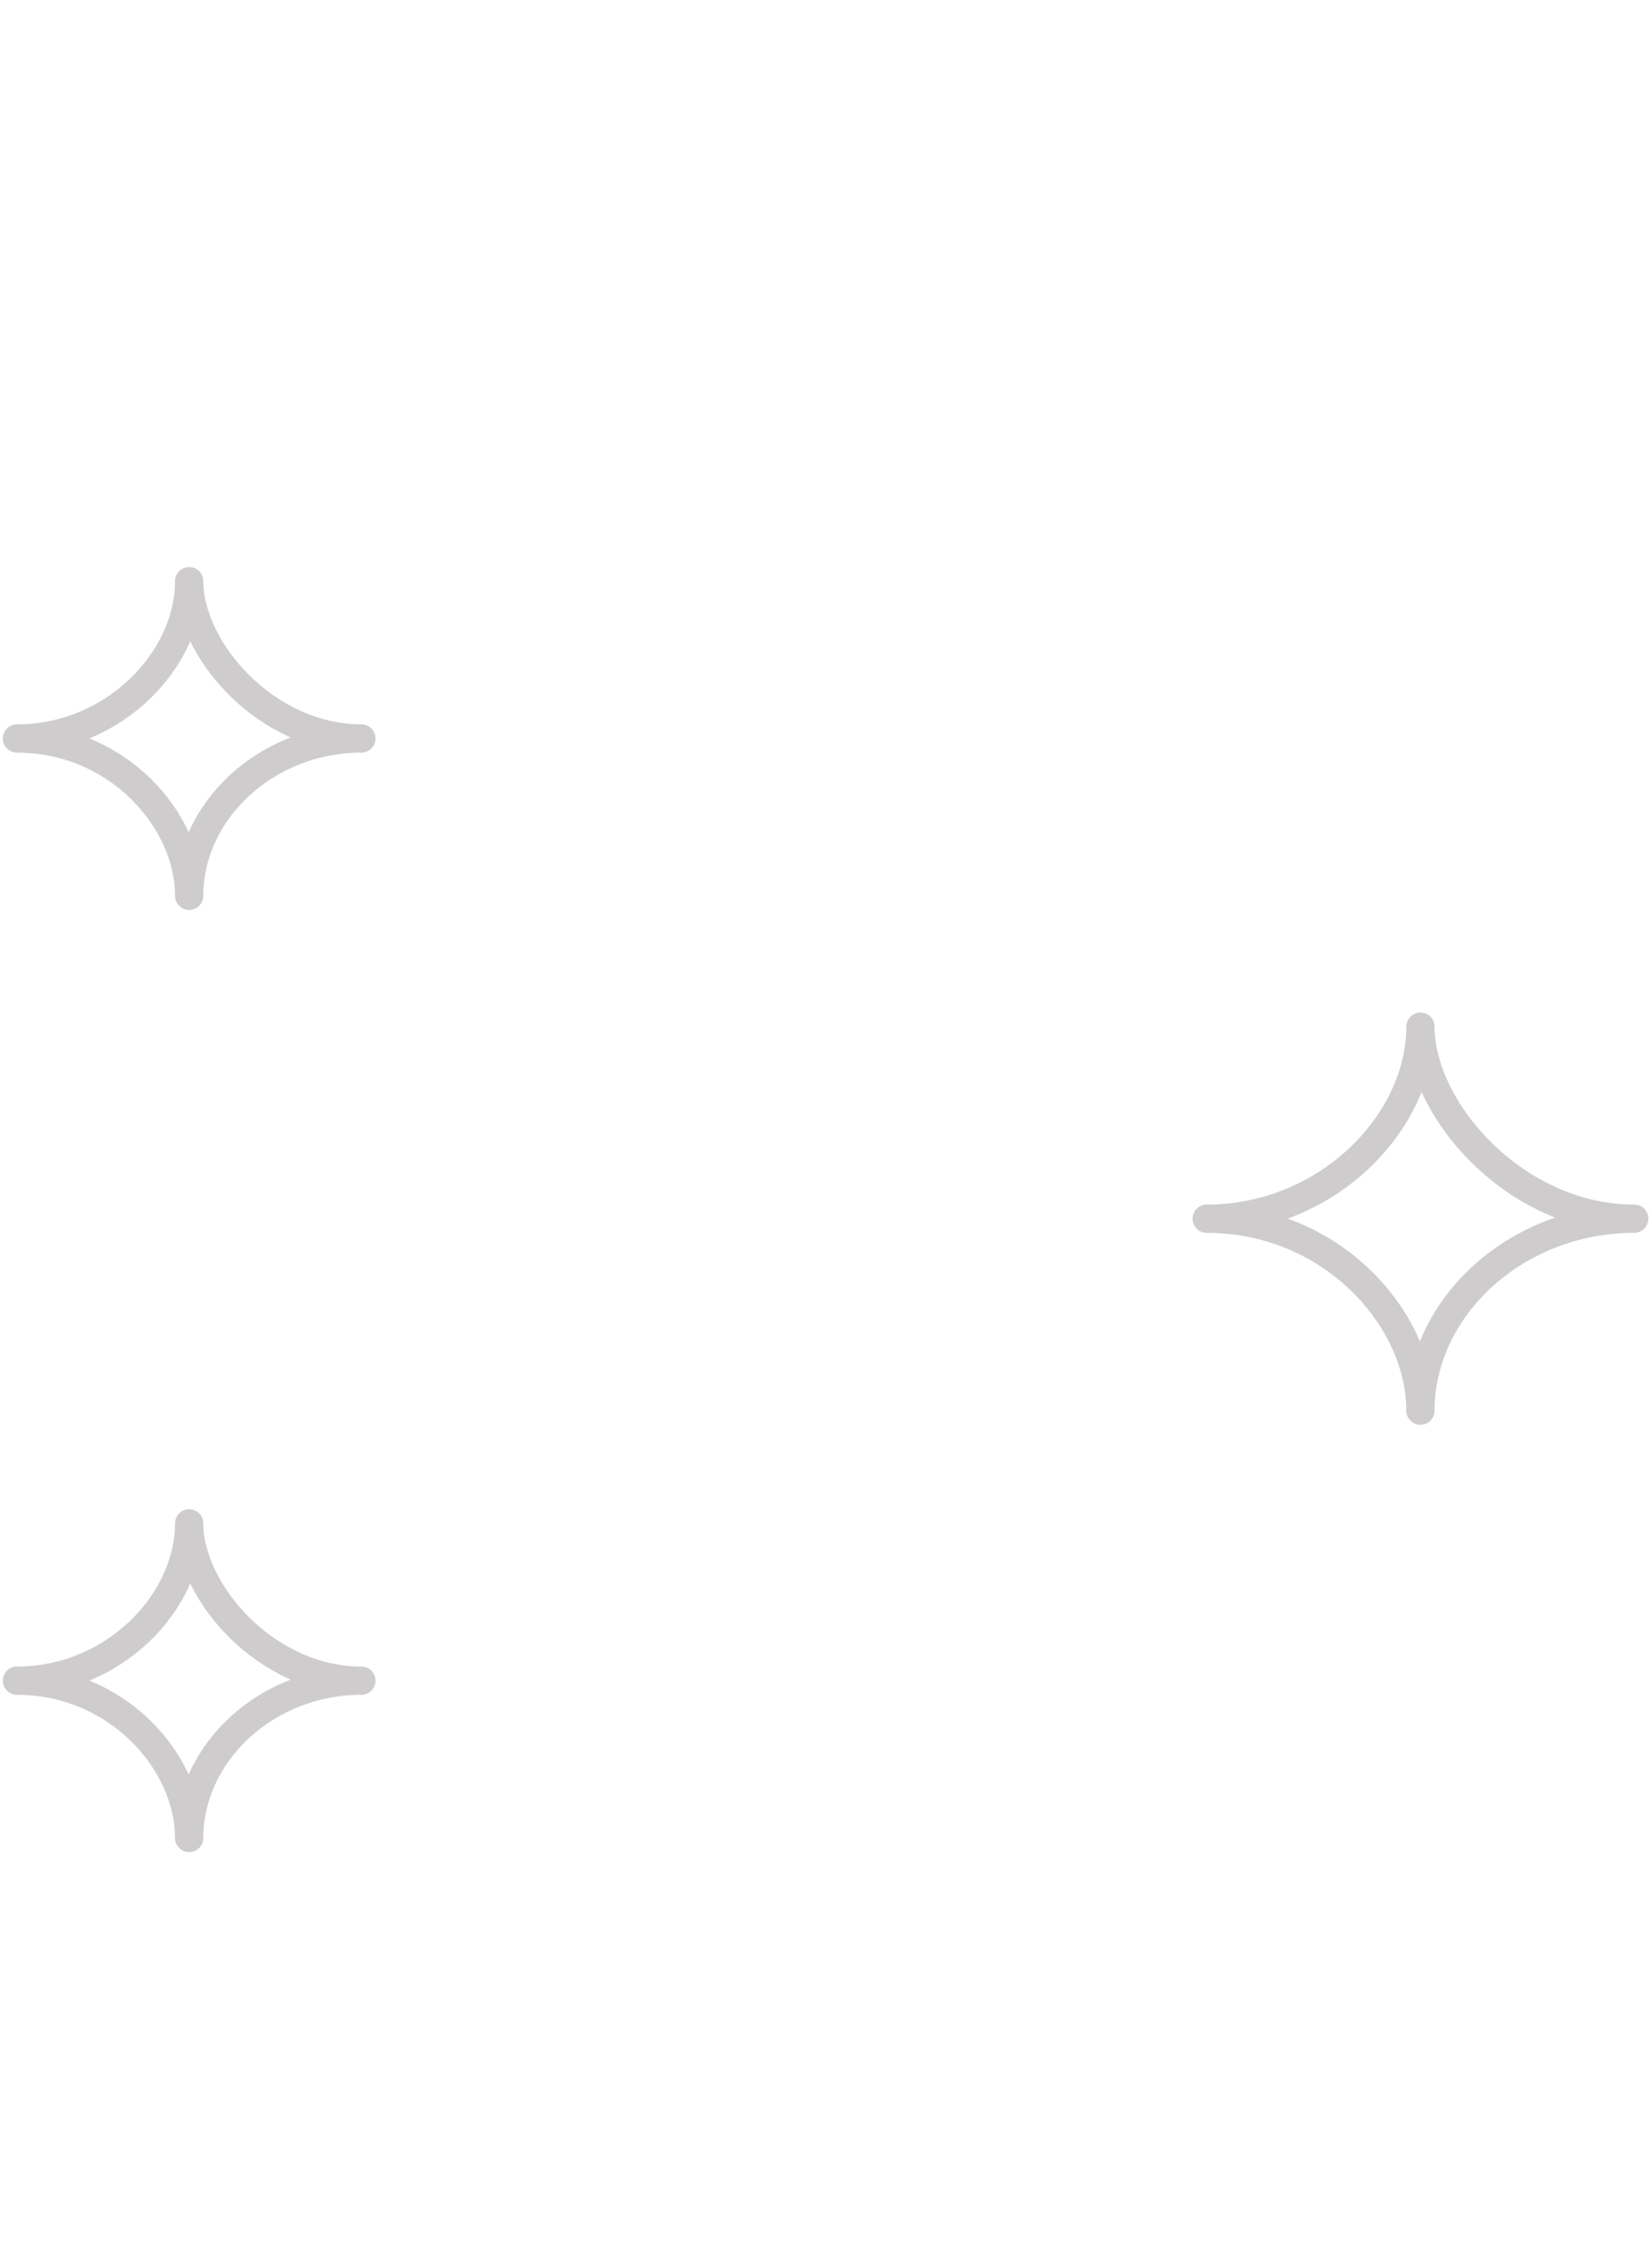 <svg width="292" height="401" viewBox="0 0 292 401" fill="none" xmlns="http://www.w3.org/2000/svg">
<path d="M33.456 102.748C33.456 114.815 47.023 130.56 63.911 130.56C47.094 130.56 33.456 143.401 33.456 158.372C33.456 144.95 20.737 130.56 3 130.56C20.242 130.56 33.456 116.557 33.456 102.748Z" stroke="#CFCCCD" stroke-width="5" stroke-miterlimit="10" stroke-linecap="round" stroke-linejoin="round"/>
<path d="M33.456 269.326C33.456 281.393 47.023 297.138 63.911 297.138C47.094 297.138 33.456 309.979 33.456 324.95C33.456 311.528 20.737 297.138 3 297.138C20.242 297.138 33.456 283.135 33.456 269.326Z" stroke="#CFCCCD" stroke-width="5" stroke-miterlimit="10" stroke-linecap="round" stroke-linejoin="round"/>
<path d="M251.223 181.522C251.223 196.248 268.065 215.462 289.03 215.462C268.153 215.462 251.223 231.133 251.223 249.403C251.223 233.023 235.434 215.462 213.416 215.462C234.82 215.462 251.223 198.374 251.223 181.522Z" stroke="#CFCCCD" stroke-width="5" stroke-miterlimit="10" stroke-linecap="round" stroke-linejoin="round"/>
</svg>
